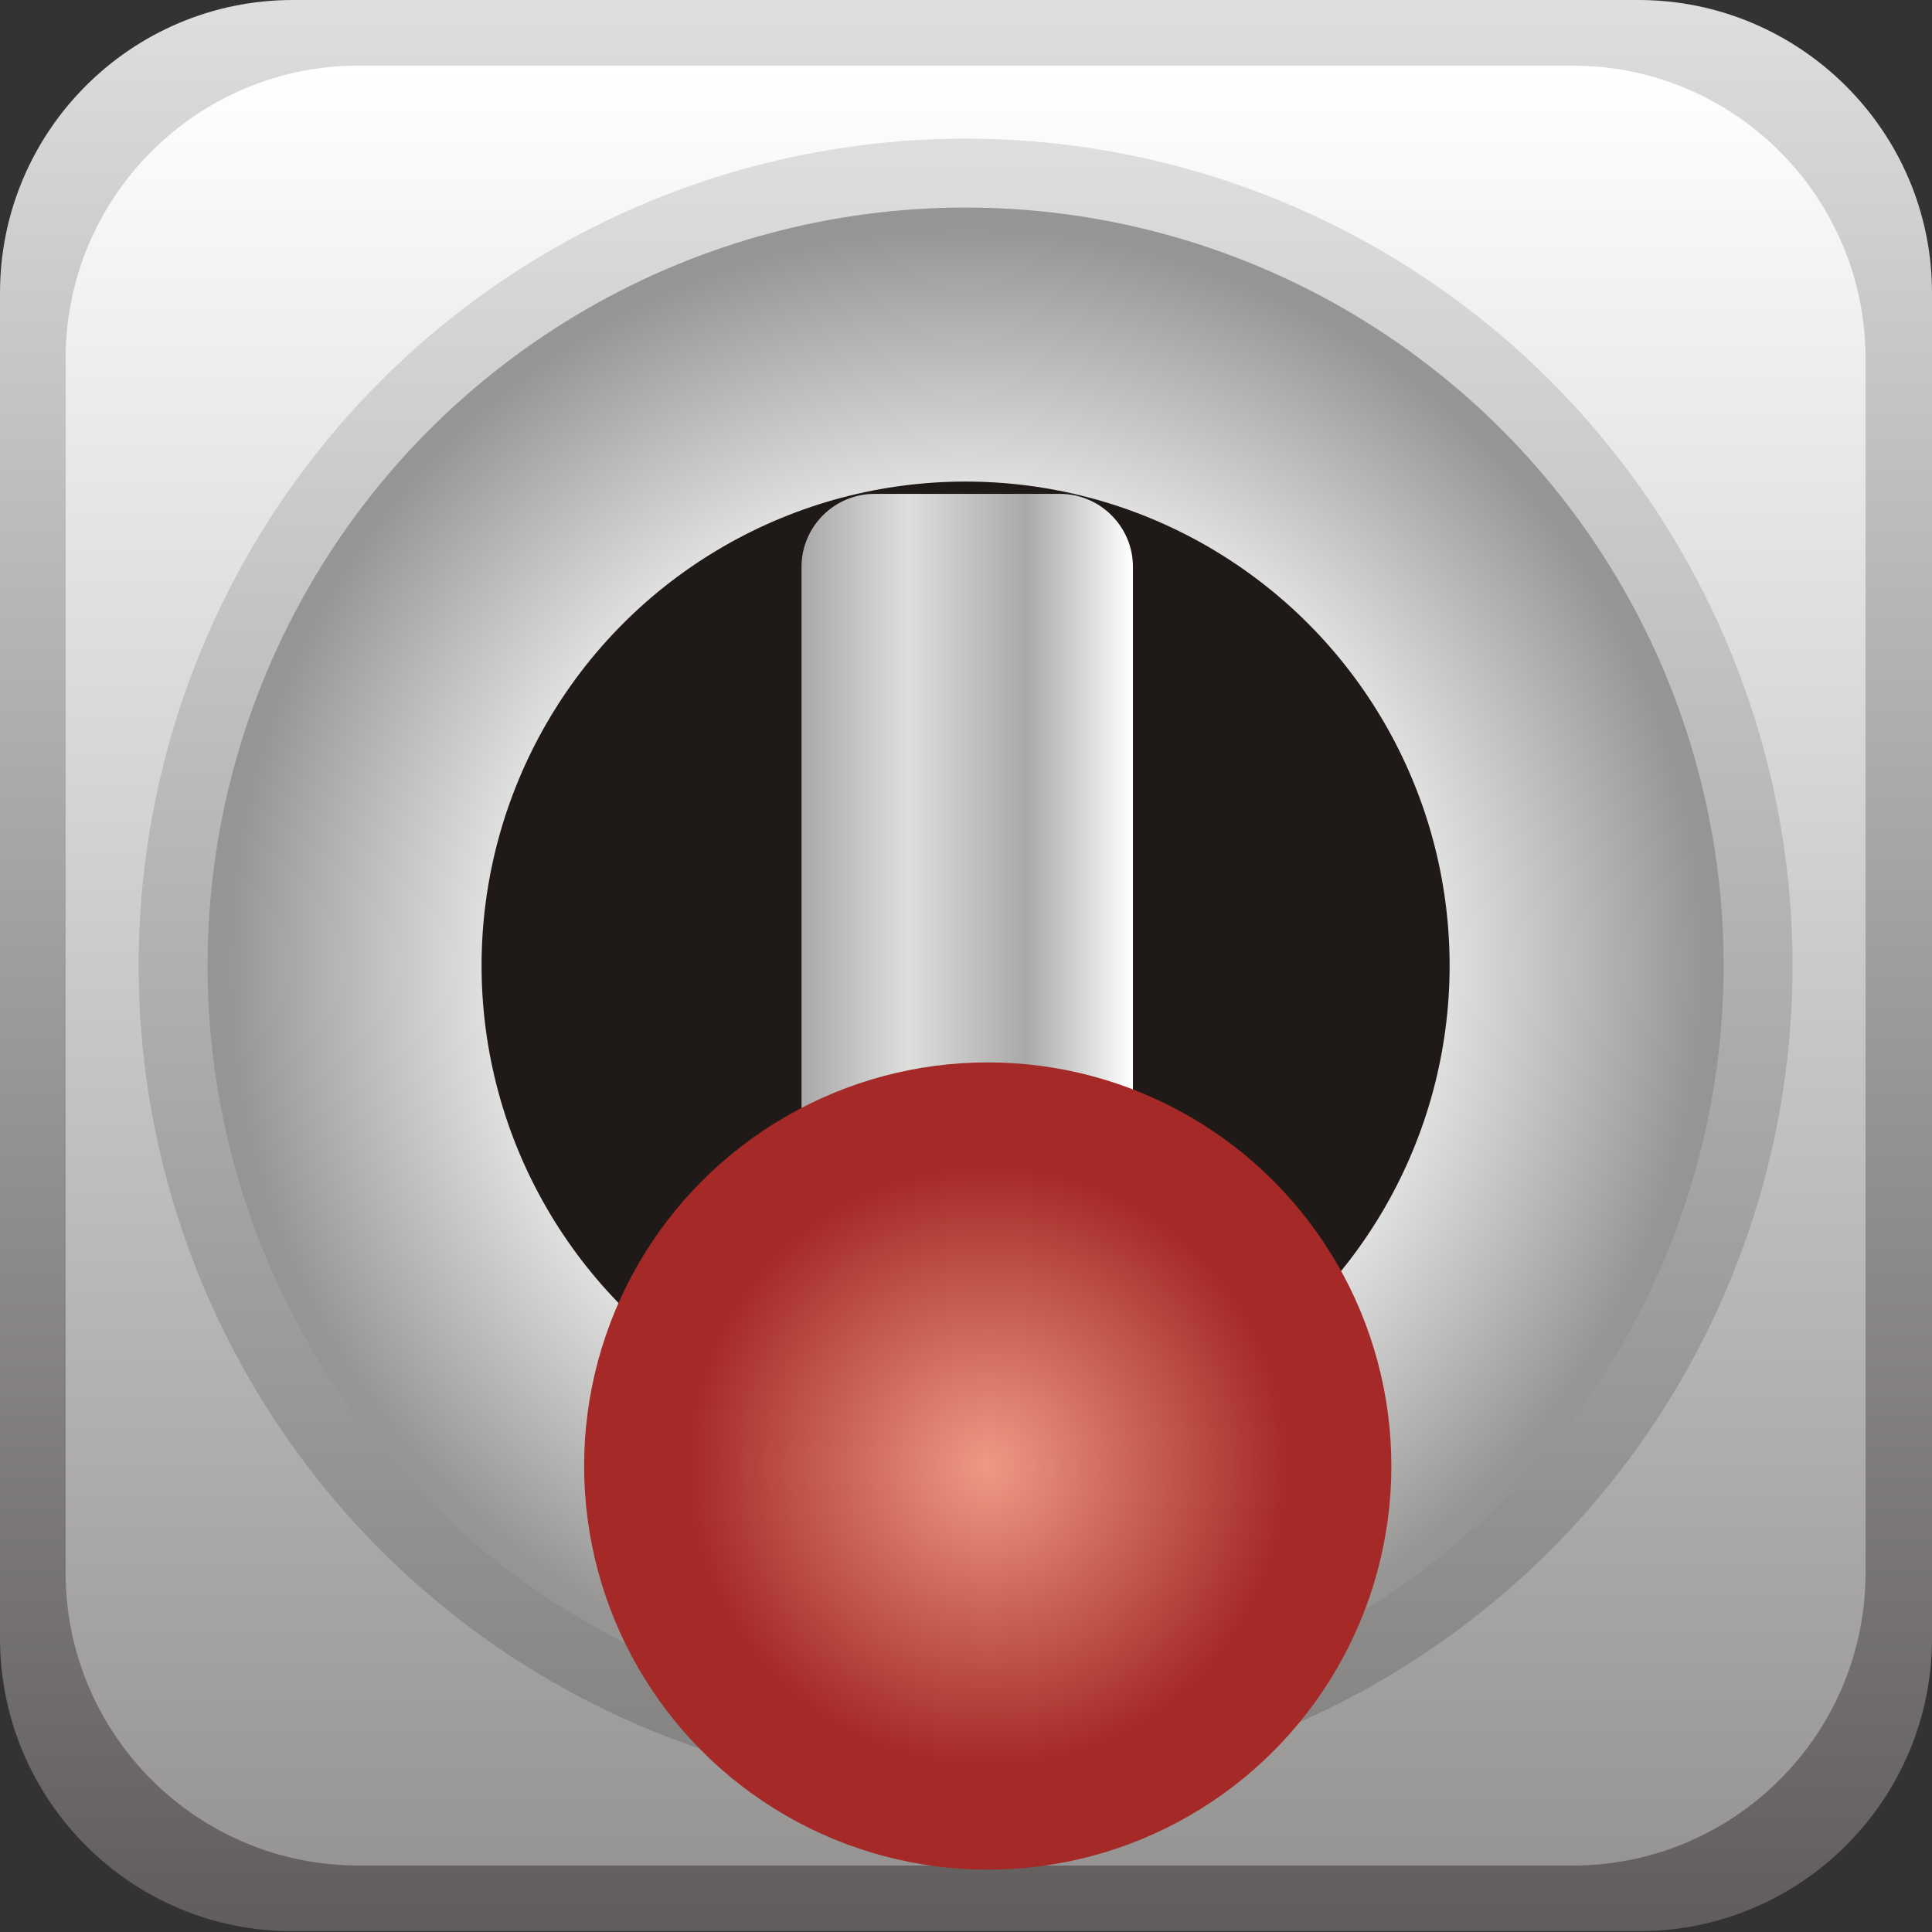 <?xml version="1.0" encoding="UTF-8" standalone="no"?>
<!-- Creator: CorelDRAW -->

<svg
   xmlns:dc="http://purl.org/dc/elements/1.1/"
   xmlns:cc="http://creativecommons.org/ns#"
   xmlns:rdf="http://www.w3.org/1999/02/22-rdf-syntax-ns#"
   xmlns:svg="http://www.w3.org/2000/svg"
   xmlns="http://www.w3.org/2000/svg"
   xmlns:xlink="http://www.w3.org/1999/xlink"
   xmlns:sodipodi="http://sodipodi.sourceforge.net/DTD/sodipodi-0.dtd"
   xmlns:inkscape="http://www.inkscape.org/namespaces/inkscape"
   xml:space="preserve"
   width="26.364mm"
   height="26.364mm"
   style="shape-rendering:geometricPrecision; text-rendering:geometricPrecision; image-rendering:optimizeQuality; fill-rule:evenodd; clip-rule:evenodd"
   viewBox="0 0 2.355 2.355"
   id="svg3356"
   version="1.1"
   inkscape:version="0.48.3.1 r9886"
   sodipodi:docname="182.svg"><rect x="0" y="0" width="2.355" height="2.355" fill="#333333" stroke="none"/><sodipodi:namedview
   pagecolor="#ffffff"
   bordercolor="#666666"
   borderopacity="1"
   objecttolerance="10"
   gridtolerance="10"
   guidetolerance="10"
   inkscape:pageopacity="0"
   inkscape:pageshadow="2"
   inkscape:window-width="640"
   inkscape:window-height="480"
   id="namedview3414"
   showgrid="false"
   inkscape:zoom="2.5263693"
   inkscape:cx="46.707344"
   inkscape:cy="46.707344"
   inkscape:window-x="0"
   inkscape:window-y="0"
   inkscape:window-maximized="0"
   inkscape:current-layer="svg3356" />
 <defs
   id="defs3358">
  <style
   type="text/css"
   id="style3360">
   
    .fil4 {fill:#1F1A17}
    .fil0 {fill:url(#id0)}
    .fil2 {fill:url(#id1)}
    .fil1 {fill:url(#id2)}
    .fil5 {fill:url(#id3)}
    .fil6 {fill:url(#id4)}
    .fil3 {fill:url(#id5)}
   
  </style>
  <linearGradient
   id="id0"
   gradientUnits="userSpaceOnUse"
   x1="1.177"
   y1="0"
   x2="1.177"
   y2="2.354">
   <stop
   offset="0"
   style="stop-color:#DEDEDD"
   id="stop3363" />
   <stop
   offset="1"
   style="stop-color:#605D5C"
   id="stop3365" />
  </linearGradient>
  <linearGradient
   id="id1"
   gradientUnits="userSpaceOnUse"
   x1="1.177"
   y1="0.17"
   x2="1.177"
   y2="2.185">
   <stop
   offset="0"
   style="stop-color:#DEDEDD"
   id="stop3368" />
   <stop
   offset="1"
   style="stop-color:#838281"
   id="stop3370" />
  </linearGradient>
  <linearGradient
   id="id2"
   gradientUnits="userSpaceOnUse"
   x1="1.177"
   y1="0.08"
   x2="1.177"
   y2="2.275">
   <stop
   offset="0"
   style="stop-color:white"
   id="stop3373" />
   <stop
   offset="1"
   style="stop-color:#969594"
   id="stop3375" />
  </linearGradient>
  <linearGradient
   id="id3"
   gradientUnits="userSpaceOnUse"
   x1="0.977"
   y1="1.117"
   x2="1.381"
   y2="1.117">
   <stop
   offset="0"
   style="stop-color:#AAA9A9"
   id="stop3378" />
   <stop
   offset="0.322"
   style="stop-color:#DEDEDD"
   id="stop3380" />
   <stop
   offset="0.678"
   style="stop-color:#AAA9A9"
   id="stop3382" />
   <stop
   offset="1"
   style="stop-color:white"
   id="stop3384" />
  </linearGradient>
  <radialGradient
   id="id4"
   gradientUnits="userSpaceOnUse"
   cx="1.204"
   cy="1.787"
   r="0.37"
   fx="1.204"
   fy="1.787">
   <stop
   offset="0"
   style="stop-color:#EE9A85"
   id="stop3387" />
   <stop
   offset="1"
   style="stop-color:#A42927"
   id="stop3389" />
  </radialGradient>
  <radialGradient
   id="id5"
   gradientUnits="userSpaceOnUse"
   cx="1.177"
   cy="1.177"
   r="0.907"
   fx="1.177"
   fy="1.177">
   <stop
   offset="0"
   style="stop-color:#969594"
   id="stop3392" />
   <stop
   offset="0.502"
   style="stop-color:white"
   id="stop3394" />
   <stop
   offset="1"
   style="stop-color:#969594"
   id="stop3396" />
  </radialGradient>
 
  
  
  
  
  
  
  
  
 <linearGradient
   inkscape:collect="always"
   xlink:href="#id3"
   id="linearGradient3420"
   gradientUnits="userSpaceOnUse"
   x1="0.977"
   y1="1.117"
   x2="1.381"
   y2="1.117" /><linearGradient
   inkscape:collect="always"
   xlink:href="#id2"
   id="linearGradient3426"
   gradientUnits="userSpaceOnUse"
   x1="1.177"
   y1="0.08"
   x2="1.177"
   y2="2.275" /><linearGradient
   inkscape:collect="always"
   xlink:href="#id0"
   id="linearGradient3429"
   gradientUnits="userSpaceOnUse"
   x1="1.177"
   y1="0"
   x2="1.177"
   y2="2.354" /></defs>
 <g
   id="g3434"><path
     class="fil0"
     d="m 0.357,0 1.64,0 C 2.194,0 2.355,0.16 2.355,0.357 l 0,1.64 c 0,0.197 -0.16,0.357 -0.357,0.357 l -1.64,0 C 0.16,2.355 0,2.194 0,1.997 L 0,0.357 C 0,0.16 0.16,0 0.357,0 z"
     id="path3400"
     style="fill:url(#linearGradient3429)"
     inkscape:connector-curvature="0" /><path
     class="fil1"
     d="m 0.437,0.08 1.48,0 c 0.197,0 0.357,0.16 0.357,0.357 l 0,1.48 c 0,0.197 -0.16,0.357 -0.357,0.357 l -1.48,0 c -0.197,0 -0.357,-0.16 -0.357,-0.357 l 0,-1.48 c 0,-0.197 0.16,-0.357 0.357,-0.357 z"
     id="path3402"
     style="fill:url(#linearGradient3426)"
     inkscape:connector-curvature="0" /><circle
     class="fil2"
     cx="1.177"
     cy="1.177"
     r="1.008"
     id="circle3404"
     style="fill:url(#id1)"
     sodipodi:cx="1.17725"
     sodipodi:cy="1.17725"
     sodipodi:rx="1.0075099"
     sodipodi:ry="1.0075099" /><circle
     class="fil3"
     cx="1.177"
     cy="1.177"
     r="0.924"
     id="circle3406"
     style="fill:url(#id5)"
     sodipodi:cx="1.17725"
     sodipodi:cy="1.17725"
     sodipodi:rx="0.92361403"
     sodipodi:ry="0.92361403" /><circle
     class="fil4"
     cx="1.177"
     cy="1.177"
     r="0.59"
     id="circle3408"
     sodipodi:cx="1.17725"
     sodipodi:cy="1.17725"
     sodipodi:rx="0.58997399"
     sodipodi:ry="0.58997399"
     style="fill:#1f1a17" /><path
     class="fil5"
     d="m 1.066,0.602 0.226,0 c 0.049,0 0.089,0.04 0.089,0.089 l 8.9e-6,0.851 c 0,0.049 -0.04,0.089 -0.089,0.089 l -0.226,0 c -0.049,0 -0.089,-0.04 -0.089,-0.089 l 0,-0.851 c 0,-0.049 0.04,-0.089 0.089,-0.089 z"
     id="path3410"
     style="fill:url(#linearGradient3420)"
     inkscape:connector-curvature="0" /><g
     inkscape:label="#g3431"
     id="hmigradengt"><circle
       sodipodi:ry="0.492226"
       sodipodi:rx="0.492226"
       sodipodi:cy="1.78703"
       sodipodi:cx="1.20381"
       style="fill:url(#id4)"
       id="circle3412"
       r="0.492"
       cy="1.787"
       cx="1.204"
       class="fil6" /></g></g>
</svg>